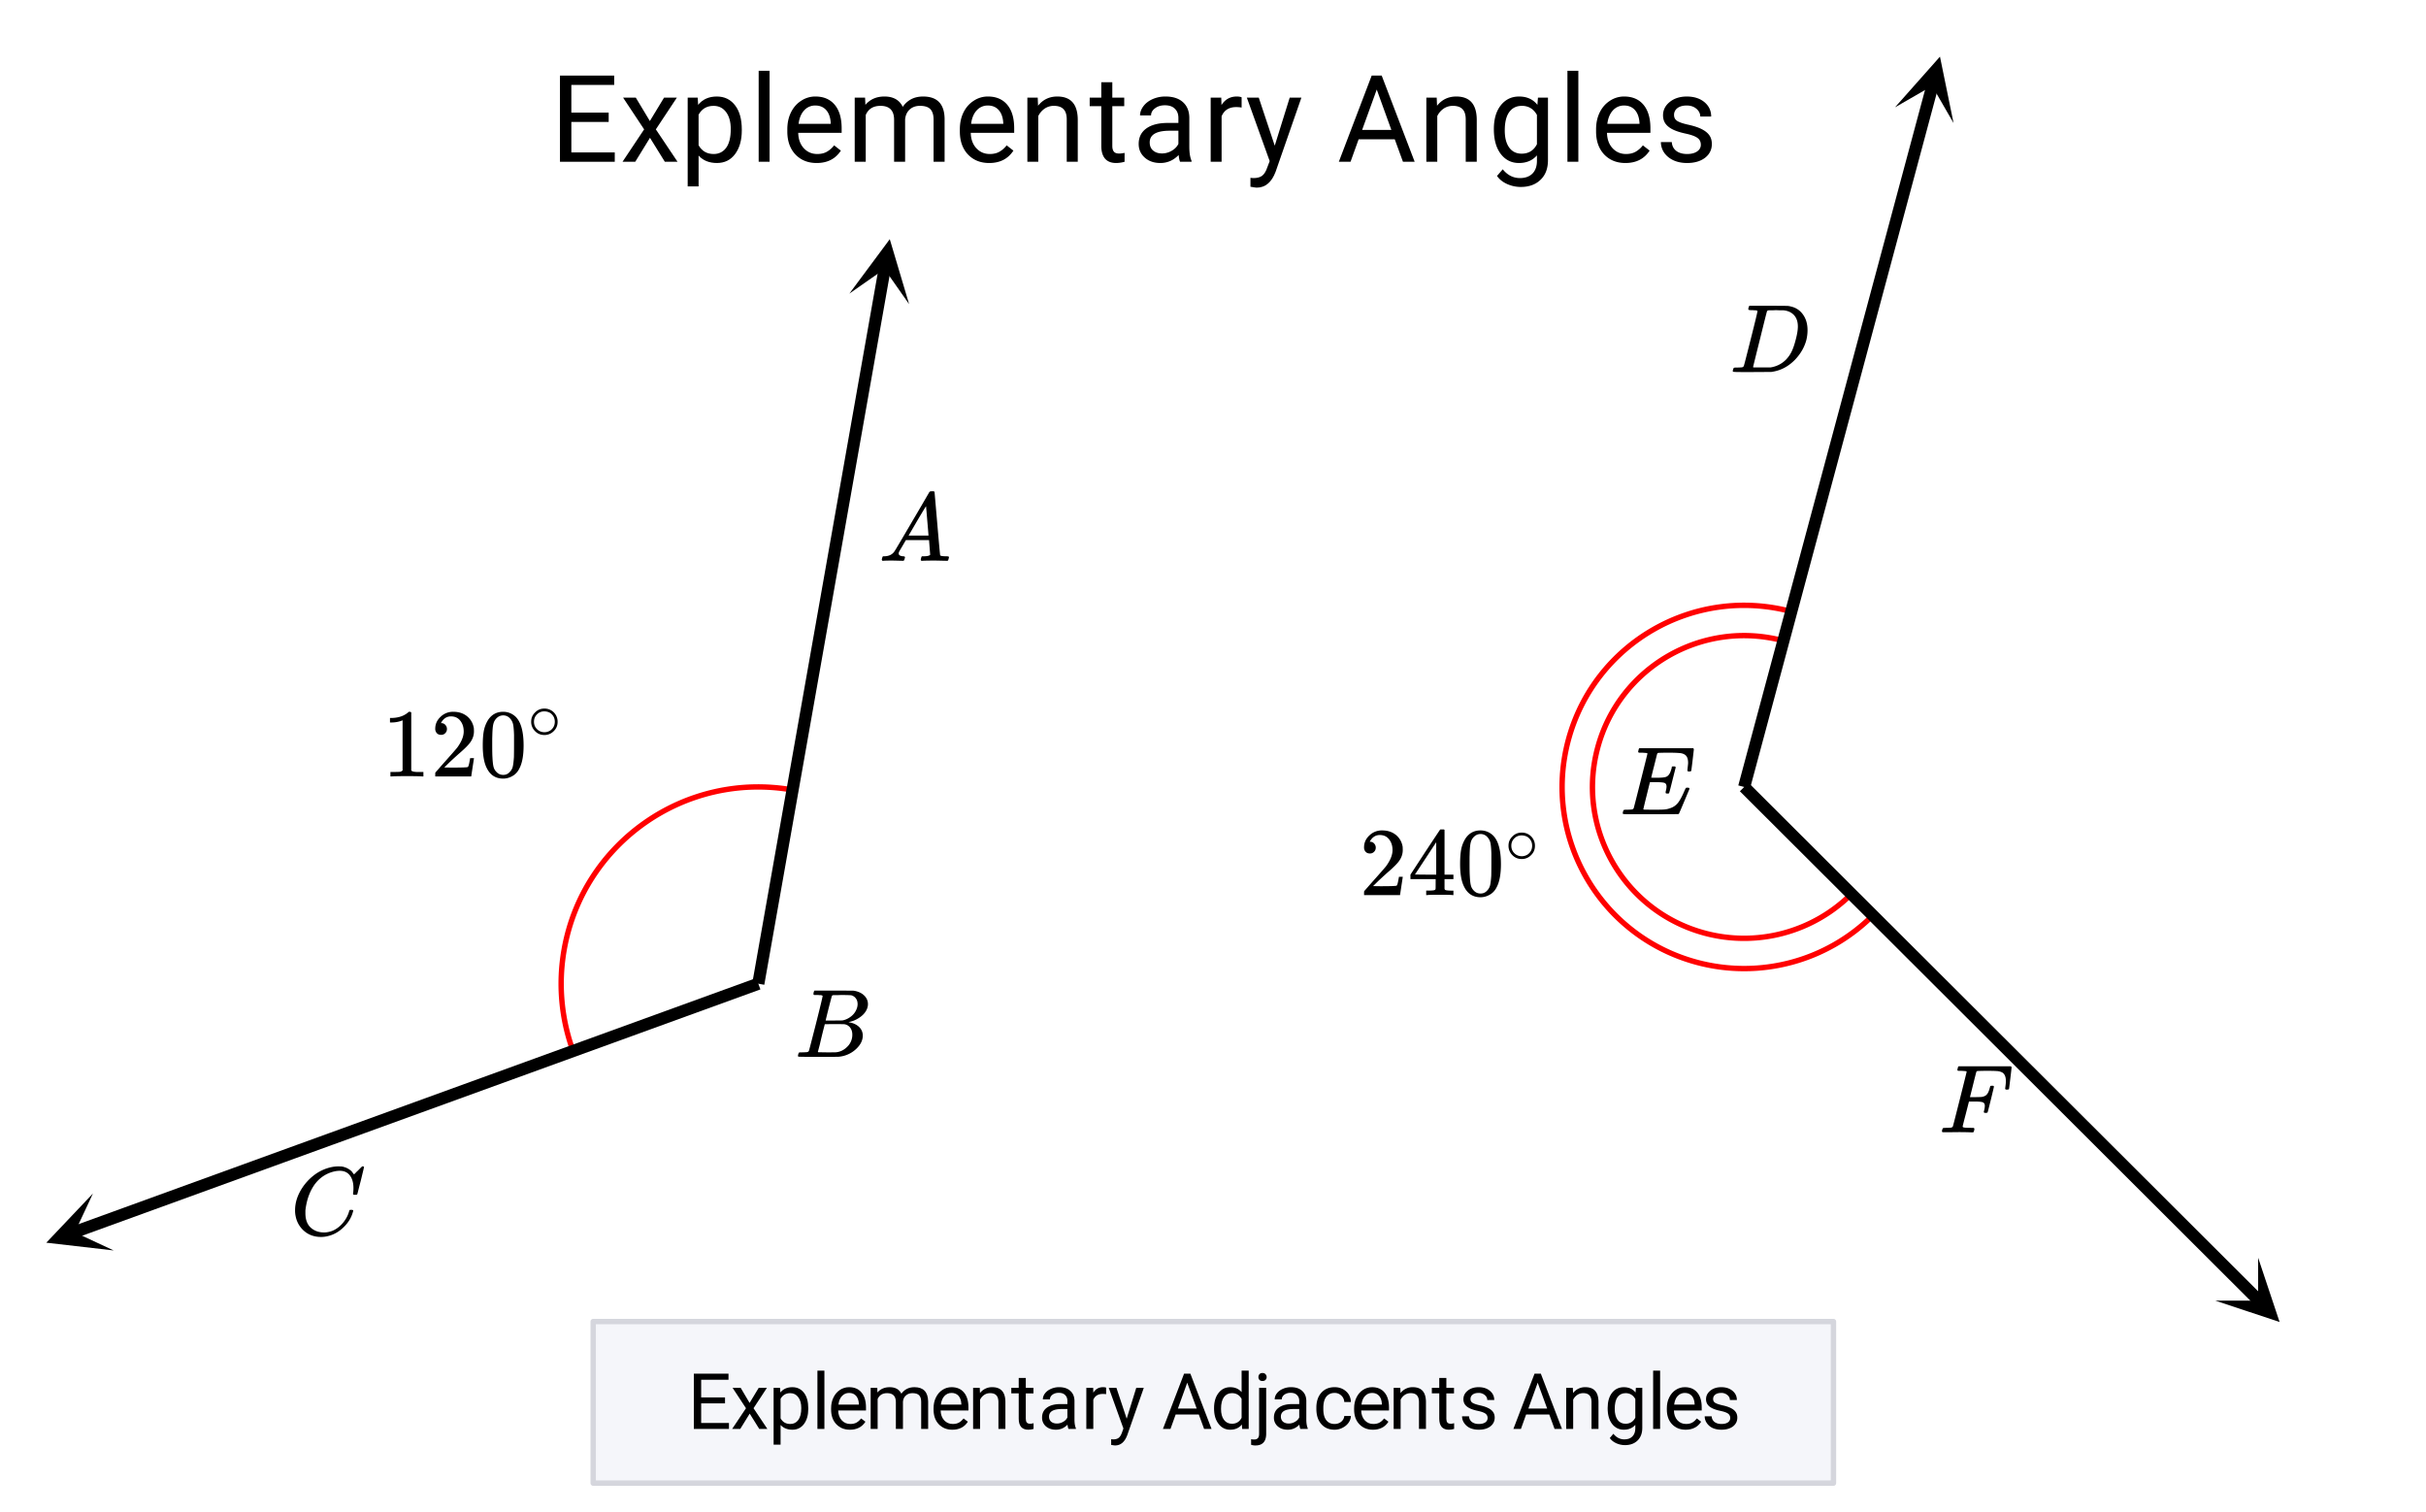 <svg xmlns="http://www.w3.org/2000/svg" xmlns:xlink="http://www.w3.org/1999/xlink" width="449.28" height="280" viewBox="0 0 336.96 210"><defs><symbol overflow="visible" id="j"><path d="M8.156-5.531H2.97v4.234H9V0H1.39v-11.969h7.532v1.297H2.969v3.844h5.187zm0 0"/></symbol><symbol overflow="visible" id="k"><path d="M4.14-5.656l1.97-3.25h1.78L4.97-4.5 7.984 0H6.22L4.156-3.328 2.11 0H.344l3-4.5L.422-8.906h1.766zm0 0"/></symbol><symbol overflow="visible" id="l"><path d="M8.672-4.344c0 1.356-.313 2.45-.938 3.282C7.117-.239 6.281.171 5.22.171 4.145.172 3.297-.172 2.672-.86v4.28H1.156V-8.905h1.39l.063 1c.625-.77 1.489-1.157 2.594-1.157 1.063 0 1.906.407 2.531 1.22.625.804.938 1.921.938 3.359zM7.14-4.53c0-1-.215-1.785-.641-2.36-.43-.582-1.012-.875-1.75-.875-.93 0-1.621.407-2.078 1.22v4.25c.457.812 1.156 1.218 2.094 1.218.726 0 1.304-.285 1.734-.86.426-.582.64-1.445.64-2.593zm0 0"/></symbol><symbol overflow="visible" id="m"><path d="M2.797 0H1.28v-12.64h1.516zm0 0"/></symbol><symbol overflow="visible" id="n"><path d="M4.844.172c-1.211 0-2.196-.395-2.953-1.188-.75-.8-1.125-1.863-1.125-3.187v-.281c0-.883.164-1.672.5-2.36.343-.695.816-1.238 1.421-1.625a3.52 3.52 0 0 1 1.97-.594c1.155 0 2.05.383 2.687 1.141.644.762.968 1.856.968 3.281v.625h-6.03c.019.875.273 1.586.765 2.125.5.543 1.125.813 1.875.813.539 0 .992-.11 1.36-.328a3.37 3.37 0 0 0 .984-.875l.937.734C7.453-.398 6.332.172 4.843.172zm-.188-7.984a2.03 2.03 0 0 0-1.547.671c-.418.45-.68 1.075-.78 1.875h4.468v-.109c-.043-.77-.25-1.367-.625-1.797-.375-.426-.883-.64-1.516-.64zm0 0"/></symbol><symbol overflow="visible" id="o"><path d="M2.578-8.906l.047 1c.656-.77 1.535-1.157 2.64-1.157 1.239 0 2.087.481 2.548 1.438a3.23 3.23 0 0 1 1.14-1.047c.477-.258 1.04-.39 1.688-.39 1.957 0 2.953 1.03 2.984 3.093V0h-1.531v-5.875c0-.633-.149-1.11-.438-1.422-.293-.312-.777-.469-1.453-.469-.574 0-1.047.168-1.422.5-.367.336-.578.79-.64 1.36V0H6.609v-5.828c0-1.29-.632-1.938-1.89-1.938-1 0-1.684.422-2.047 1.266V0H1.14v-8.906zm0 0"/></symbol><symbol overflow="visible" id="p"><path d="M2.594-8.906l.047 1.125c.675-.852 1.566-1.282 2.671-1.282 1.875 0 2.82 1.063 2.844 3.188V0H6.625v-5.89c0-.633-.148-1.102-.438-1.407-.292-.312-.742-.469-1.343-.469a2.23 2.23 0 0 0-1.297.391 2.647 2.647 0 0 0-.875 1.031V0H1.156v-8.906zm0 0"/></symbol><symbol overflow="visible" id="q"><path d="M3.219-11.047v2.14h1.656v1.188H3.219v5.516c0 .355.07.621.219.797.144.18.394.265.75.265.175 0 .421-.03.734-.093V0A4.364 4.364 0 0 1 3.75.172c-.68 0-1.195-.203-1.547-.61-.344-.414-.515-1.003-.515-1.765V-7.72H.077v-1.187h1.61v-2.14zm0 0"/></symbol><symbol overflow="visible" id="r"><path d="M6.64 0c-.085-.176-.152-.488-.202-.938-.711.743-1.56 1.11-2.547 1.11-.875 0-1.594-.25-2.157-.75-.562-.5-.843-1.129-.843-1.89 0-.927.351-1.645 1.062-2.157.707-.508 1.695-.766 2.969-.766h1.484v-.703c0-.531-.164-.953-.484-1.265-.313-.32-.777-.485-1.39-.485-.555 0-1.012.14-1.376.422-.367.274-.547.602-.547.984H1.08c0-.437.155-.863.468-1.28.312-.415.738-.743 1.281-.985a4.358 4.358 0 0 1 1.781-.36c1.032 0 1.832.258 2.407.766.582.512.882 1.219.906 2.125v4.094c0 .812.101 1.465.312 1.953V0zM4.126-1.156c.477 0 .93-.125 1.36-.375.425-.25.734-.567.921-.953v-1.829H5.22c-1.867 0-2.797.543-2.797 1.625 0 .481.156.856.469 1.126.32.273.734.406 1.234.406zm0 0"/></symbol><symbol overflow="visible" id="s"><path d="M5.453-7.531a4.48 4.48 0 0 0-.75-.063c-1 0-1.68.43-2.031 1.282V0H1.156v-8.906h1.469l.031 1.031c.5-.79 1.207-1.188 2.125-1.188.29 0 .516.04.672.11zm0 0"/></symbol><symbol overflow="visible" id="t"><path d="M4.063-2.234L6.14-8.906h1.625L4.187 1.375c-.554 1.477-1.433 2.219-2.64 2.219l-.281-.031-.579-.094V2.234l.422.032c.508 0 .907-.106 1.188-.313.289-.21.531-.59.719-1.14l.343-.907L.188-8.906h1.656zm0 0"/></symbol><symbol overflow="visible" id="v"><path d="M8-3.125H2.984L1.86 0H.234l4.563-11.969h1.39L10.767 0H9.14zM3.469-4.422H7.53L5.5-10.032zm0 0"/></symbol><symbol overflow="visible" id="w"><path d="M.797-4.531c0-1.383.316-2.485.953-3.297.645-.82 1.492-1.234 2.547-1.234 1.094 0 1.941.386 2.547 1.156l.078-1h1.39V-.22c0 1.157-.343 2.063-1.03 2.719-.68.664-1.595 1-2.75 1a4.652 4.652 0 0 1-1.891-.406c-.606-.274-1.075-.649-1.407-1.125l.797-.922c.656.812 1.453 1.219 2.39 1.219.74 0 1.317-.211 1.735-.625.414-.418.625-1.008.625-1.766v-.766C6.164-.18 5.332.172 4.281.172 3.238.172 2.395-.25 1.75-1.094 1.113-1.937.797-3.082.797-4.53zm1.515.187c0 1 .204 1.79.61 2.36.414.574.992.859 1.734.859.969 0 1.676-.438 2.125-1.313V-6.5c-.468-.844-1.168-1.266-2.093-1.266-.75 0-1.336.29-1.75.86-.418.574-.626 1.43-.626 2.562zm0 0"/></symbol><symbol overflow="visible" id="x"><path d="M6.328-2.36c0-.413-.156-.734-.469-.953-.304-.226-.84-.425-1.609-.593-.773-.164-1.387-.364-1.844-.594-.449-.227-.781-.5-1-.813-.218-.32-.328-.703-.328-1.14 0-.727.305-1.344.922-1.844.625-.508 1.414-.765 2.375-.765 1.008 0 1.828.261 2.453.78.625.524.938 1.188.938 2H6.25c0-.413-.18-.773-.531-1.077-.356-.301-.805-.454-1.344-.454-.555 0-.984.122-1.297.36a1.147 1.147 0 0 0-.469.953c0 .367.145.64.438.828.289.188.812.367 1.562.531.758.168 1.375.371 1.844.61.477.242.832.527 1.063.86.226.323.343.726.343 1.202 0 .793-.32 1.434-.953 1.922-.636.48-1.465.719-2.484.719-.711 0-1.34-.125-1.89-.375-.555-.258-.985-.613-1.298-1.063a2.592 2.592 0 0 1-.453-1.468h1.516c.031.511.234.918.61 1.218.382.293.89.438 1.515.438.57 0 1.031-.113 1.375-.344.351-.238.531-.55.531-.937zm0 0"/></symbol><symbol overflow="visible" id="y"><path d="M3.89-8.469c0-.008-.007-.02-.015-.031a.084.084 0 0 0-.047-.016.311.311 0 0 1-.062-.03.156.156 0 0 0-.079-.017c-.03-.007-.062-.015-.093-.015h-.219a.516.516 0 0 0-.125-.016h-.531c-.043-.008-.074-.039-.094-.094-.012-.019-.008-.097.016-.234.039-.164.082-.258.125-.281h1.75c2.332 0 3.562.008 3.687.015.613.094 1.098.313 1.453.657.352.344.531.746.531 1.203 0 .312-.085.617-.25.906-.199.367-.515.695-.953.984-.437.293-.89.485-1.359.579l-.14.046c.593.086 1.07.293 1.437.625.363.336.547.747.547 1.235 0 .648-.297 1.258-.89 1.828a4.026 4.026 0 0 1-2.47 1.11C6.047-.005 5.098 0 3.266 0 1.46 0 .55-.008.53-.031.488-.051.47-.086.47-.141c0-.062.008-.125.031-.187.04-.164.086-.258.14-.281a.954.954 0 0 1 .204-.016h.078c.238 0 .504-.008.797-.031.133-.031.222-.086.265-.172.02-.031.344-1.274.97-3.735.624-2.468.937-3.769.937-3.906zm4.86 1.14c0-.312-.078-.57-.234-.78a1.131 1.131 0 0 0-.625-.438c-.063-.02-.48-.035-1.25-.047-.18 0-.368.008-.563.016h-.64c-.125.012-.211.043-.25.094-.024.043-.172.609-.454 1.703-.273 1.093-.414 1.672-.421 1.734h1.093c.727 0 1.145-.004 1.25-.016.375-.07.723-.222 1.047-.453.332-.226.586-.504.766-.828.187-.332.281-.66.281-.984zm-.734 4.235c0-.394-.106-.722-.313-.984a1.208 1.208 0 0 0-.797-.453c-.054-.008-.43-.016-1.125-.016-1.062 0-1.593.008-1.593.016 0 .023-.086.351-.25.984a121.9 121.9 0 0 0-.454 1.906l-.25.938c0 .043.051.062.157.062.113 0 .476.008 1.093.016.801 0 1.235-.004 1.297-.016.582-.062 1.098-.32 1.547-.78a2.279 2.279 0 0 0 .688-1.673zm0 0"/></symbol><symbol overflow="visible" id="z"><path d="M.563 0C.5-.063.469-.11.469-.14c0-.04.015-.118.047-.235.03-.113.054-.18.078-.203L.64-.625h.203c.625-.02 1.082-.242 1.375-.672.05-.05.863-1.422 2.437-4.11A452.554 452.554 0 0 0 7.046-9.5c.052-.07.095-.113.126-.125.039-.02.144-.031.312-.031h.235c.05.086.078.133.078.14l.375 4.344c.25 2.906.383 4.375.406 4.406.04.094.332.141.875.141.094 0 .16.008.203.016.04 0 .07.011.094.03a.111.111 0 0 1 .047.095.983.983 0 0 1-.047.187 1.032 1.032 0 0 1-.078.25C9.648-.016 9.594 0 9.5 0c-.168 0-.438-.004-.813-.016-.374-.007-.671-.015-.89-.015-.844 0-1.399.011-1.656.031h-.172a.365.365 0 0 1-.094-.11c0-.019.016-.1.047-.25.031-.124.055-.195.078-.218l.047-.047h.281c.477-.008.766-.082.86-.219L7.03-2.875H3.813l-.454.781c-.324.543-.492.836-.5.875a.524.524 0 0 0-.046.203c0 .23.203.36.609.391.176 0 .265.047.265.14a.583.583 0 0 1-.046.188.754.754 0 0 1-.094.25C3.523-.016 3.473 0 3.39 0c-.157 0-.403-.004-.735-.016-.336-.007-.586-.015-.75-.015C1.258-.031.848-.02.672 0zm6.39-3.5c0-.102-.058-.805-.172-2.11-.105-1.3-.164-1.956-.172-1.968L6.25-7c-.148.242-.434.719-.86 1.438L4.189-3.5H6.952zm0 0"/></symbol><symbol overflow="visible" id="A"><path d="M8.781-6.484c0-.75-.168-1.336-.5-1.766-.324-.426-.793-.64-1.406-.64-.48 0-.996.117-1.547.343-.969.418-1.73 1.117-2.281 2.094-.492.867-.805 1.887-.938 3.062V-3c0 1.031.336 1.773 1.016 2.219.438.304.969.453 1.594.453.343 0 .718-.07 1.125-.219.531-.219 1.008-.57 1.437-1.062.426-.5.723-1.04.89-1.625.032-.114.056-.18.079-.204.031-.019.102-.03.219-.03.187 0 .281.038.281.109 0 .023-.012.07-.031.14-.211.805-.64 1.524-1.297 2.156C6.773-.425 6.05-.016 5.25.173a3.756 3.756 0 0 1-.953.125C3.367.297 2.594.03 1.969-.5A3.566 3.566 0 0 1 .766-2.516a3.733 3.733 0 0 1-.094-.875c0-1.082.336-2.132 1.015-3.156a7.267 7.267 0 0 1 1.5-1.64 6.098 6.098 0 0 1 1.97-1.063c.53-.164 1.015-.25 1.452-.25.32 0 .508.008.563.016.539.093.992.32 1.36.671l.109.141c.05.074.097.137.14.188.04.054.067.078.078.078.032 0 .149-.114.36-.344.062-.05.129-.113.203-.188l.219-.218a.722.722 0 0 1 .14-.14l.203-.204h.079c.124 0 .187.031.187.094 0 .031-.148.648-.438 1.844a166.04 166.04 0 0 0-.484 1.89.239.239 0 0 1-.078.094.858.858 0 0 1-.234.016h-.204a.936.936 0 0 1-.093-.094c0-.008.008-.086.031-.235.02-.175.031-.375.031-.593zm0 0"/></symbol><symbol overflow="visible" id="F"><path d="M9.406-6.063c0-.093.016-.273.047-.546.031-.27.047-.442.047-.516 0-.395-.07-.691-.203-.89-.125-.208-.356-.352-.688-.438-.304-.063-.992-.094-2.062-.094-.774.012-1.172.024-1.203.031a.246.246 0 0 0-.14.125c-.013.032-.153.59-.423 1.672a61.232 61.232 0 0 0-.406 1.64c.195.013.41.016.64.016h.126c.582 0 1-.035 1.25-.109.257-.082.46-.285.609-.61.05-.1.117-.296.203-.577a.433.433 0 0 0 .016-.11c.008-.039.015-.066.015-.078 0-.008.004-.023.016-.047a.047.047 0 0 1 .047-.031.213.213 0 0 1 .078-.016h.234c.032 0 .055.008.079.016.019.012.03.023.03.031.009 0 .02.012.032.032a.09.09 0 0 0 .031.046l-.453 1.782c-.293 1.199-.453 1.808-.484 1.828-.024.023-.094.031-.219.031-.117 0-.184-.008-.203-.031-.055-.031-.059-.14-.016-.328.063-.239.094-.442.094-.61 0-.258-.09-.426-.266-.5-.168-.07-.609-.11-1.328-.11h-.703c-.055.188-.219.856-.5 2a93.385 93.385 0 0 0-.422 1.75c0 .044.051.063.156.063.102 0 .458.008 1.063.016.844 0 1.398-.008 1.672-.031.281-.02.55-.078.812-.172a2.23 2.23 0 0 0 1.094-.735c.29-.363.61-.957.953-1.78.094-.196.149-.302.172-.313.031-.02.098-.031.203-.031.102 0 .164.007.188.015.062.043.094.094.094.156C8.738-1.234 8.242-.07 8.203-.03 8.172-.008 6.883 0 4.343 0H.939C.613-.008.445-.031.438-.063v-.015C.425-.118.421-.141.421-.141c0-.02.008-.086.031-.203.04-.133.078-.21.11-.234.039-.031.144-.047.312-.047.238 0 .508-.008.813-.031.125-.031.207-.086.25-.172.019-.04.343-1.3.968-3.781.625-2.477.938-3.739.938-3.782 0-.062-.016-.093-.047-.093-.074-.02-.313-.04-.719-.063h-.422a.365.365 0 0 1-.094-.11c0-.03.016-.109.047-.234.032-.156.07-.25.125-.28h7.47c.062.062.093.116.093.155 0 .043-.059.547-.172 1.516-.117.969-.18 1.46-.188 1.469-.023.062-.109.093-.265.093H9.5c-.063-.05-.094-.093-.094-.125zm0 0"/></symbol><symbol overflow="visible" id="G"><path d="M3.875-8.469c0-.008-.008-.02-.016-.031a.084.084 0 0 0-.046-.016c-.012-.007-.028-.02-.047-.03a.291.291 0 0 0-.094-.017c-.031-.007-.063-.015-.094-.015H3.36a.516.516 0 0 0-.125-.016h-.14c-.305 0-.465-.031-.485-.094-.011-.019-.007-.093.016-.218.05-.176.094-.274.125-.297h2.688c1.5 0 2.335.008 2.515.015.176 0 .36.028.547.079.707.156 1.27.527 1.688 1.109.425.586.64 1.313.64 2.188 0 .449-.055.89-.156 1.328-.262 1.011-.79 1.933-1.578 2.765-.906.93-1.946 1.485-3.11 1.672l-.187.031L3.187 0h-1.5C.883 0 .478-.02.47-.063v-.015C.445-.118.438-.141.438-.141c0-.02.015-.086.046-.203.04-.133.079-.21.11-.234.031-.031.133-.047.312-.047.239 0 .508-.008.813-.031.125-.031.207-.086.25-.172.031-.031.351-1.274.968-3.735.626-2.468.938-3.769.938-3.906zm5.61 2.14c0-.663-.18-1.19-.532-1.577-.355-.383-.844-.61-1.469-.672h-.593c-.157-.008-.305-.016-.438-.016-.137 0-.281.008-.437.016h-.563c-.125.012-.21.055-.25.125-.023.031-.351 1.328-.984 3.89-.637 2.555-.953 3.84-.953 3.86 0 .043.05.062.156.062h2.25c.851-.132 1.57-.492 2.156-1.078.32-.332.586-.71.797-1.14.207-.426.398-.993.578-1.704.188-.718.281-1.304.281-1.765zm0 0"/></symbol><symbol overflow="visible" id="H"><path d="M2.5-.031c-.262 0-.59.008-.984.015H.64c-.106 0-.172-.02-.204-.062C.426-.118.422-.141.422-.141c0-.02.008-.086.031-.203.04-.133.078-.21.11-.234.039-.031.144-.047.312-.047.238 0 .508-.008.813-.031.125-.031.207-.086.25-.172.019-.04.343-1.3.968-3.781.625-2.477.938-3.739.938-3.782 0-.062-.016-.093-.047-.093-.074-.02-.313-.04-.719-.063h-.422a.365.365 0 0 1-.094-.11c0-.03.016-.109.047-.234.032-.156.07-.25.125-.28H10c.063.062.094.116.094.155 0 .043-.059.547-.172 1.516-.117.969-.18 1.46-.188 1.469-.023.062-.109.093-.265.093h-.172c-.063-.05-.094-.093-.094-.125v-.062a.255.255 0 0 0 .016-.094c.008-.05.015-.097.015-.14.04-.258.063-.52.063-.782 0-.656-.211-1.066-.625-1.234A1.896 1.896 0 0 0 8-8.515c-.25-.02-.762-.032-1.531-.032-.719.012-1.094.024-1.125.031-.074.024-.121.059-.14.11-.013.011-.165.601-.454 1.765l-.438 1.75h.75c.532-.007.829-.02.891-.03.29-.052.504-.145.64-.282.188-.164.345-.488.47-.969a.879.879 0 0 1 .03-.094c.009-.039.016-.066.016-.078 0-.008.004-.023.016-.047.008-.03.02-.046.031-.046.008-.008.024-.016.047-.016a.212.212 0 0 1 .078-.016h.266c.062.043.094.086.094.125 0 .032-.141.625-.422 1.782-.282 1.148-.434 1.734-.453 1.765-.012.063-.102.094-.266.094h-.156c-.063-.04-.102-.078-.11-.11 0-.03.016-.109.047-.234.063-.25.094-.46.094-.64 0-.27-.11-.438-.328-.5-.168-.063-.547-.094-1.14-.094h-.735l-.438 1.718c-.293 1.118-.437 1.7-.437 1.75 0 .055.031.09.094.11.101.055.472.078 1.109.078h.344c.05.055.078.094.078.125.008.023 0 .105-.031.25a.551.551 0 0 1-.125.25H4.53A44.823 44.823 0 0 0 2.5-.031zm0 0"/></symbol><symbol overflow="visible" id="B"><path d="M5.61 0c-.157-.031-.872-.047-2.141-.047C2.207-.047 1.5-.03 1.344 0h-.157v-.625h.344c.52 0 .86-.008 1.016-.031.07-.008.18-.067.328-.172v-6.969c-.023 0-.059.016-.11.047a4.134 4.134 0 0 1-1.39.25h-.25v-.625h.25c.758-.02 1.39-.188 1.89-.5a2.46 2.46 0 0 0 .422-.313c.008-.03.063-.046.157-.046a.36.36 0 0 1 .234.078v8.078c.133.137.43.203.89.203h.798V0zm0 0"/></symbol><symbol overflow="visible" id="C"><path d="M1.484-5.781c-.25 0-.449-.078-.593-.235a.872.872 0 0 1-.22-.609c0-.645.243-1.195.735-1.656a2.46 2.46 0 0 1 1.766-.703c.77 0 1.41.21 1.922.625.508.418.82.964.937 1.64.008.168.016.32.016.453 0 .524-.156 1.012-.469 1.47-.25.374-.758.89-1.516 1.546-.324.281-.777.695-1.359 1.234l-.781.766 1.016.016c1.414 0 2.164-.024 2.25-.079.039-.007.085-.101.14-.28.031-.095.094-.4.188-.923v-.03h.53v.03l-.374 2.47V0h-5v-.25c0-.188.008-.29.031-.313.008-.007.383-.437 1.125-1.28.977-1.095 1.61-1.813 1.89-2.157.602-.82.907-1.57.907-2.25 0-.594-.156-1.086-.469-1.484-.312-.407-.746-.61-1.297-.61-.523 0-.945.235-1.265.703-.024.032-.047.079-.078.141a.274.274 0 0 0-.047.078c0 .012.02.016.062.016a.68.68 0 0 1 .547.25.801.801 0 0 1 .219.562c0 .23-.078.422-.235.578a.76.76 0 0 1-.578.235zm0 0"/></symbol><symbol overflow="visible" id="D"><path d="M1.297-7.89c.5-.727 1.187-1.094 2.062-1.094.657 0 1.227.226 1.72.671.25.243.456.547.624.922.332.75.5 1.778.5 3.079 0 1.398-.195 2.46-.578 3.187-.25.523-.621.902-1.11 1.14a2.534 2.534 0 0 1-1.14.282c-1.031 0-1.79-.473-2.266-1.422-.386-.727-.578-1.79-.578-3.188 0-.832.051-1.519.156-2.062a4.48 4.48 0 0 1 .61-1.516zm3.031-.157a1.24 1.24 0 0 0-.953-.437c-.375 0-.7.148-.969.437-.199.211-.336.465-.406.766-.074.293-.121.797-.14 1.515 0 .063-.008.246-.016.547v.735c0 .855.008 1.453.031 1.796.031.637.082 1.09.156 1.36.07.273.207.508.406.703.25.273.563.406.938.406.363 0 .664-.133.906-.406.196-.195.332-.43.407-.703.07-.27.128-.723.171-1.36.008-.343.016-.94.016-1.796v-.735-.547c-.023-.718-.07-1.222-.14-1.515-.075-.301-.212-.555-.407-.766zm0 0"/></symbol><symbol overflow="visible" id="I"><path d="M6.234 0c-.125-.031-.71-.047-1.75-.047-1.074 0-1.671.016-1.796.047h-.126v-.625h.422c.383-.008.618-.031.704-.063a.286.286 0 0 0 .171-.14c.008-.008.016-.25.016-.719v-.672h-3.5v-.625l2.031-3.11A431.58 431.58 0 0 1 4.5-9.108c.02-.008.113-.016.281-.016h.25l.078.078v6.203h1.235v.625H5.109V-.89a.25.25 0 0 0 .079.157c.07.062.328.101.765.109h.39V0zm-2.28-2.844v-4.5L1-2.859l1.469.015zm0 0"/></symbol><symbol overflow="visible" id="E"><path d="M4.188-2.344c0 .512-.184.946-.547 1.297a1.781 1.781 0 0 1-1.282.531c-.53 0-.976-.187-1.328-.562a1.786 1.786 0 0 1-.515-1.297c0-.488.171-.906.515-1.25.352-.375.79-.563 1.313-.563a1.81 1.81 0 0 1 1.844 1.844zm-1-1.219a1.62 1.62 0 0 0-.876-.234 1.4 1.4 0 0 0-.78.235c-.419.304-.626.703-.626 1.203 0 .5.207.902.625 1.203.25.168.524.25.828.25.29 0 .567-.082.829-.25.406-.301.609-.703.609-1.203 0-.5-.203-.899-.61-1.204zm0 0"/></symbol><symbol overflow="visible" id="J"><path d="M5.219-3.547H1.906v2.719h3.86V0H.89v-7.672h4.812v.844H1.906v2.453H5.22zm0 0"/></symbol><symbol overflow="visible" id="K"><path d="M2.64-3.61l1.266-2.093h1.14L3.188-2.875 5.11 0H3.984L2.656-2.125 1.344 0H.219L2.14-2.875.28-5.703h1.125zm0 0"/></symbol><symbol overflow="visible" id="L"><path d="M5.547-2.781c0 .867-.2 1.562-.594 2.094-.398.53-.933.796-1.61.796-.687 0-1.234-.218-1.64-.656v2.735H.734v-7.891h.891l.047.64c.394-.488.945-.734 1.656-.734.688 0 1.227.262 1.625.781.395.512.594 1.227.594 2.141zm-.969-.11c0-.644-.14-1.148-.422-1.515-.273-.375-.648-.563-1.125-.563-.586 0-1.027.262-1.328.782v2.718c.29.524.738.782 1.344.782.469 0 .836-.18 1.11-.547.28-.375.421-.926.421-1.657zm0 0"/></symbol><symbol overflow="visible" id="M"><path d="M1.797 0H.828v-8.094h.969zm0 0"/></symbol><symbol overflow="visible" id="N"><path d="M3.094.11c-.774 0-1.403-.255-1.89-.766-.481-.508-.72-1.188-.72-2.031v-.188c0-.563.11-1.063.329-1.5.218-.445.519-.797.906-1.047.383-.25.804-.375 1.265-.375.739 0 1.313.246 1.72.734.413.481.624 1.18.624 2.094v.406h-3.86c.009.555.173 1.008.485 1.36.313.344.711.516 1.203.516.344 0 .633-.067.875-.204.239-.144.446-.332.625-.562L5.25-1C4.77-.258 4.05.11 3.094.11zM2.984-5c-.398 0-.73.148-1 .438-.261.28-.421.68-.484 1.187h2.844v-.063c-.024-.5-.153-.882-.39-1.156C3.71-4.864 3.39-5 2.983-5zm0 0"/></symbol><symbol overflow="visible" id="O"><path d="M1.656-5.703l.016.64c.426-.488.992-.734 1.703-.734.79 0 1.332.305 1.625.906.188-.27.43-.488.734-.656.301-.164.66-.25 1.079-.25 1.25 0 1.882.664 1.906 1.984V0H7.75v-3.766c0-.406-.094-.707-.281-.906-.188-.195-.5-.297-.938-.297-.367 0-.668.11-.906.328-.242.211-.375.496-.406.86V0h-.985v-3.734c0-.82-.406-1.235-1.218-1.235-.637 0-1.075.274-1.313.813V0H.734v-5.703zm0 0"/></symbol><symbol overflow="visible" id="P"><path d="M1.656-5.703l.032.719a2.093 2.093 0 0 1 1.703-.813c1.207 0 1.816.68 1.828 2.031V0H4.25v-3.766c-.012-.414-.11-.718-.297-.906-.18-.195-.465-.297-.86-.297-.312 0-.59.086-.827.25-.243.168-.43.387-.563.657V0H.734v-5.703zm0 0"/></symbol><symbol overflow="visible" id="Q"><path d="M2.063-7.078v1.375h1.062v.766H2.062v3.53c0 .231.047.403.141.516.094.118.254.172.485.172.113 0 .265-.023.453-.078V0c-.25.07-.496.11-.735.11-.437 0-.773-.13-1-.391-.218-.27-.328-.645-.328-1.125v-3.532H.047v-.765h1.031v-1.375zm0 0"/></symbol><symbol overflow="visible" id="R"><path d="M4.25 0c-.055-.113-.102-.313-.14-.594-.45.469-.985.703-1.61.703-.563 0-1.027-.156-1.39-.468a1.567 1.567 0 0 1-.532-1.22c0-.593.223-1.05.672-1.374.445-.332 1.082-.5 1.906-.5h.938v-.453c0-.332-.106-.598-.313-.797-.199-.207-.496-.313-.89-.313-.344 0-.637.09-.875.266-.23.18-.344.39-.344.64H.688c0-.288.097-.566.296-.827.207-.27.485-.477.829-.625a2.72 2.72 0 0 1 1.14-.235c.656 0 1.164.168 1.531.5.375.324.57.774.594 1.344v2.625c0 .523.067.937.203 1.25V0zM2.64-.75c.301 0 .587-.078.86-.234.281-.157.477-.36.594-.61v-1.172h-.75c-1.2 0-1.797.352-1.797 1.047 0 .305.098.543.297.719.207.168.472.25.797.25zm0 0"/></symbol><symbol overflow="visible" id="S"><path d="M3.484-4.828a3.586 3.586 0 0 0-.468-.031c-.649 0-1.086.273-1.313.812V0H.734v-5.703h.954l.015.672c.313-.508.766-.766 1.36-.766.187 0 .328.024.421.063zm0 0"/></symbol><symbol overflow="visible" id="T"><path d="M2.594-1.422l1.328-4.281h1.047L2.672.875c-.356.945-.918 1.422-1.688 1.422L.813 2.28.438 2.22v-.797l.265.031c.332 0 .586-.07.766-.203.187-.137.343-.383.468-.734l.204-.579-2.032-5.64h1.063zm0 0"/></symbol><symbol overflow="visible" id="V"><path d="M5.125-2H1.906l-.718 2H.14l2.937-7.672h.875L6.891 0H5.859zm-2.906-.828h2.61L3.515-6.422zm0 0"/></symbol><symbol overflow="visible" id="W"><path d="M.5-2.89c0-.876.207-1.579.625-2.11.414-.531.957-.797 1.625-.797.664 0 1.191.23 1.578.688v-2.985h.984V0h-.906L4.36-.61c-.386.481-.93.72-1.625.72-.656 0-1.195-.27-1.609-.813C.707-1.243.5-1.953.5-2.828zm.969.109c0 .648.133 1.152.406 1.515.27.368.64.547 1.11.547.613 0 1.062-.273 1.343-.828v-2.625c-.293-.531-.742-.797-1.344-.797-.468 0-.84.184-1.109.547-.273.367-.406.914-.406 1.64zm0 0"/></symbol><symbol overflow="visible" id="X"><path d="M1.75-5.703v6.36c0 1.093-.5 1.64-1.5 1.64-.21 0-.406-.031-.594-.094v-.781c.117.031.262.047.438.047.218 0 .383-.063.5-.188.113-.117.172-.32.172-.61v-6.374zm-1.078-1.5c0-.156.047-.285.14-.39.094-.114.235-.173.422-.173.188 0 .329.059.422.172a.542.542 0 0 1 .157.39c0 .157-.055.29-.157.391-.093.106-.234.157-.422.157-.187 0-.328-.051-.421-.157a.558.558 0 0 1-.141-.39zm0 0"/></symbol><symbol overflow="visible" id="Y"><path d="M3.016-.688c.351 0 .66-.101.921-.312.258-.219.399-.484.422-.797h.922a1.746 1.746 0 0 1-.328.938c-.21.293-.492.527-.844.703a2.38 2.38 0 0 1-1.093.265c-.774 0-1.387-.257-1.844-.78C.71-1.192.484-1.899.484-2.798v-.156c0-.563.098-1.055.297-1.485.207-.425.5-.757.875-1 .383-.238.836-.359 1.36-.359.632 0 1.164.195 1.593.578.426.375.649.871.672 1.485H4.36c-.023-.375-.164-.676-.421-.907A1.29 1.29 0 0 0 3.015-5c-.493 0-.875.18-1.157.531-.273.356-.406.871-.406 1.547v.188c0 .656.133 1.164.406 1.515.27.356.657.532 1.157.532zm0 0"/></symbol><symbol overflow="visible" id="Z"><path d="M4.047-1.516a.727.727 0 0 0-.297-.609c-.2-.145-.543-.27-1.031-.375-.492-.102-.883-.227-1.172-.375-.293-.145-.512-.32-.656-.531a1.27 1.27 0 0 1-.204-.719c0-.469.196-.863.594-1.188.395-.32.899-.484 1.516-.484.644 0 1.164.168 1.562.5.407.336.61.762.61 1.281H4c0-.27-.117-.5-.344-.687A1.284 1.284 0 0 0 2.796-5c-.355 0-.632.078-.827.234a.737.737 0 0 0-.297.61.6.6 0 0 0 .281.531c.188.117.52.23 1 .344.488.105.883.234 1.188.39.3.149.523.329.671.547.145.211.22.465.22.766 0 .512-.204.922-.61 1.234-.406.305-.938.453-1.594.453-.46 0-.867-.078-1.219-.234a1.98 1.98 0 0 1-.812-.688C.597-1.101.5-1.413.5-1.75h.969c.02.324.148.586.39.781.25.188.57.281.97.281.374 0 .671-.07.89-.218a.718.718 0 0 0 .328-.61zm0 0"/></symbol><symbol overflow="visible" id="aa"><path d="M.5-2.89c0-.895.203-1.602.61-2.126.413-.52.96-.78 1.64-.78.695 0 1.238.245 1.625.734l.047-.641h.89v5.562c0 .739-.218 1.32-.656 1.75-.437.426-1.023.641-1.75.641-.418 0-.824-.09-1.219-.266-.386-.18-.683-.418-.89-.718l.5-.594c.414.52.926.781 1.531.781.477 0 .848-.137 1.11-.406.269-.274.406-.649.406-1.125v-.484c-.399.449-.93.671-1.594.671-.668 0-1.21-.265-1.625-.796C.707-1.228.5-1.962.5-2.892zm.984.109c0 .636.13 1.14.391 1.515.27.368.64.547 1.11.547.613 0 1.066-.281 1.359-.844v-2.593c-.305-.54-.75-.813-1.344-.813-.48 0-.855.184-1.125.547-.262.367-.39.914-.39 1.64zm0 0"/></symbol><clipPath id="a"><path d="M0 0h336.96v209.688H0zm0 0"/></clipPath><clipPath id="b"><path d="M117 33h10v10h-10zm0 0"/></clipPath><clipPath id="c"><path d="M117.973 40.777l3.293-18.652 18.668 3.29-3.293 18.651zm0 0"/></clipPath><clipPath id="d"><path d="M6 165h10v9H6zm0 0"/></clipPath><clipPath id="e"><path d="M15.79 173.668l-17.817 6.473-6.477-17.801 17.813-6.473zm0 0"/></clipPath><clipPath id="f"><path d="M263 7h9v11h-9zm0 0"/></clipPath><clipPath id="g"><path d="M263.203 14.91l4.91-18.293 18.309 4.903-4.91 18.293zm0 0"/></clipPath><clipPath id="h"><path d="M307 174h10v10h-10zm0 0"/></clipPath><clipPath id="i"><path d="M313.645 174.68l13.41 13.386-13.399 13.399-13.41-13.387zm0 0"/></clipPath></defs><g clip-path="url(#a)" fill="#fff"><path d="M0 0h336.96v210H0z"/><path d="M0 0h336.96v210H0z"/></g><path d="M146.973 146.676c-19.884-3.503-38.85 9.762-42.354 29.632a36.47 36.47 0 0 0 1.648 18.837M330.72 118.98c-15.007-4.02-30.431 4.876-34.448 19.87-4.021 14.988 4.882 30.395 19.884 34.415a28.165 28.165 0 0 0 27.17-7.273" transform="scale(.749 .748)" fill="none" stroke-linecap="round" stroke-linejoin="round" stroke="red"/><path d="M332.174 113.55c-18.005-4.818-36.512 5.853-41.337 23.843-4.825 17.986 5.863 36.477 23.864 41.296a33.766 33.766 0 0 0 32.6-8.724" transform="scale(.749 .748)" fill="none" stroke-linecap="round" stroke-linejoin="round" stroke="red"/><path d="M140.625 182.651l14.652-83.02M155.277 99.632l8.789-49.806" transform="scale(.749 .748)" fill="none" stroke-width="2.25" stroke="#000"/><g clip-path="url(#b)"><g clip-path="url(#c)"><path d="M117.973 40.777l5.613-7.558 2.684 9.02-3.418-4.876zm0 0"/></g></g><path d="M140.625 182.651l-79.284 28.83M61.34 211.48l-47.575 17.302" transform="scale(.749 .748)" fill="none" stroke-width="2.25" stroke="#000"/><g clip-path="url(#d)"><g clip-path="url(#e)"><path d="M15.79 173.668l-9.36-1.078 6.48-6.832-2.52 5.394zm0 0"/></g></g><path d="M323.438 146.122l21.84-81.427M345.277 64.695l13.098-48.855" transform="scale(.749 .748)" fill="none" stroke-width="2.25" stroke="#000"/><g clip-path="url(#f)"><g clip-path="url(#g)"><path d="M263.203 14.91l6.25-7.043 1.887 9.223-2.977-5.156zm0 0"/></g></g><path d="M323.438 146.122l59.66 59.605M383.099 205.727l35.798 35.767" transform="scale(.749 .748)" fill="none" stroke-width="2.25" stroke="#000"/><g clip-path="url(#h)"><g clip-path="url(#i)"><path d="M313.645 174.68l2.98 8.925-8.938-2.972h5.958zm0 0"/></g></g><path d="M82.379 206.047H254.62v-22.45H82.38zm0 0" fill="#f5f6fa"/><path d="M339.999 275.382v-30.004M339.999 245.378H110.002M110.002 245.378v30.004M110.002 275.382h229.997" transform="scale(.749 .748)" fill="none" stroke-linecap="round" stroke="#d5d6dd"/><use xlink:href="#j" x="76.387" y="22.467"/><use xlink:href="#k" x="86.122" y="22.467"/><use xlink:href="#l" x="94.36" y="22.467"/><use xlink:href="#m" x="104.096" y="22.467"/><use xlink:href="#n" x="108.589" y="22.467"/><use xlink:href="#o" x="117.576" y="22.467"/><use xlink:href="#n" x="132.553" y="22.467"/><use xlink:href="#p" x="141.54" y="22.467"/><use xlink:href="#q" x="151.276" y="22.467"/><use xlink:href="#r" x="157.267" y="22.467"/><use xlink:href="#s" x="167.002" y="22.467"/><use xlink:href="#t" x="172.993" y="22.467"/><use xlink:href="#u" x="181.231" y="22.467"/><use xlink:href="#v" x="185.724" y="22.467"/><use xlink:href="#p" x="196.958" y="22.467"/><use xlink:href="#w" x="206.693" y="22.467"/><use xlink:href="#m" x="216.429" y="22.467"/><use xlink:href="#n" x="220.922" y="22.467"/><use xlink:href="#x" x="229.909" y="22.467"/><use xlink:href="#y" x="110.367" y="146.782"/><use xlink:href="#z" x="122.01" y="77.884"/><use xlink:href="#A" x="40.311" y="171.496"/><use xlink:href="#B" x="53.042" y="107.84"/><use xlink:href="#C" x="59.782" y="107.84"/><use xlink:href="#D" x="66.522" y="107.84"/><use xlink:href="#E" x="73.262" y="102.598"/><use xlink:href="#F" x="224.971" y="113.082"/><use xlink:href="#G" x="240.23" y="51.673"/><use xlink:href="#H" x="269.307" y="157.267"/><use xlink:href="#C" x="188.79" y="124.316"/><use xlink:href="#I" x="195.53" y="124.316"/><use xlink:href="#D" x="202.27" y="124.316"/><use xlink:href="#E" x="209.01" y="119.822"/><use xlink:href="#J" x="95.483" y="198.456"/><use xlink:href="#K" x="101.474" y="198.456"/><use xlink:href="#L" x="106.717" y="198.456"/><use xlink:href="#M" x="112.708" y="198.456"/><use xlink:href="#N" x="114.954" y="198.456"/><use xlink:href="#O" x="120.197" y="198.456"/><use xlink:href="#N" x="129.183" y="198.456"/><use xlink:href="#P" x="134.426" y="198.456"/><use xlink:href="#Q" x="140.417" y="198.456"/><use xlink:href="#R" x="144.161" y="198.456"/><use xlink:href="#S" x="150.152" y="198.456"/><use xlink:href="#T" x="153.897" y="198.456"/><use xlink:href="#U" x="159.139" y="198.456"/><use xlink:href="#V" x="161.386" y="198.456"/><use xlink:href="#W" x="168.126" y="198.456"/><use xlink:href="#X" x="174.117" y="198.456"/><use xlink:href="#R" x="176.363" y="198.456"/><use xlink:href="#Y" x="182.354" y="198.456"/><use xlink:href="#N" x="187.597" y="198.456"/><use xlink:href="#P" x="192.839" y="198.456"/><use xlink:href="#Q" x="198.83" y="198.456"/><use xlink:href="#Z" x="202.574" y="198.456"/><use xlink:href="#U" x="207.817" y="198.456"/><use xlink:href="#V" x="210.063" y="198.456"/><use xlink:href="#P" x="216.803" y="198.456"/><use xlink:href="#aa" x="222.794" y="198.456"/><use xlink:href="#M" x="228.786" y="198.456"/><use xlink:href="#N" x="231.032" y="198.456"/><use xlink:href="#Z" x="236.274" y="198.456"/></svg>